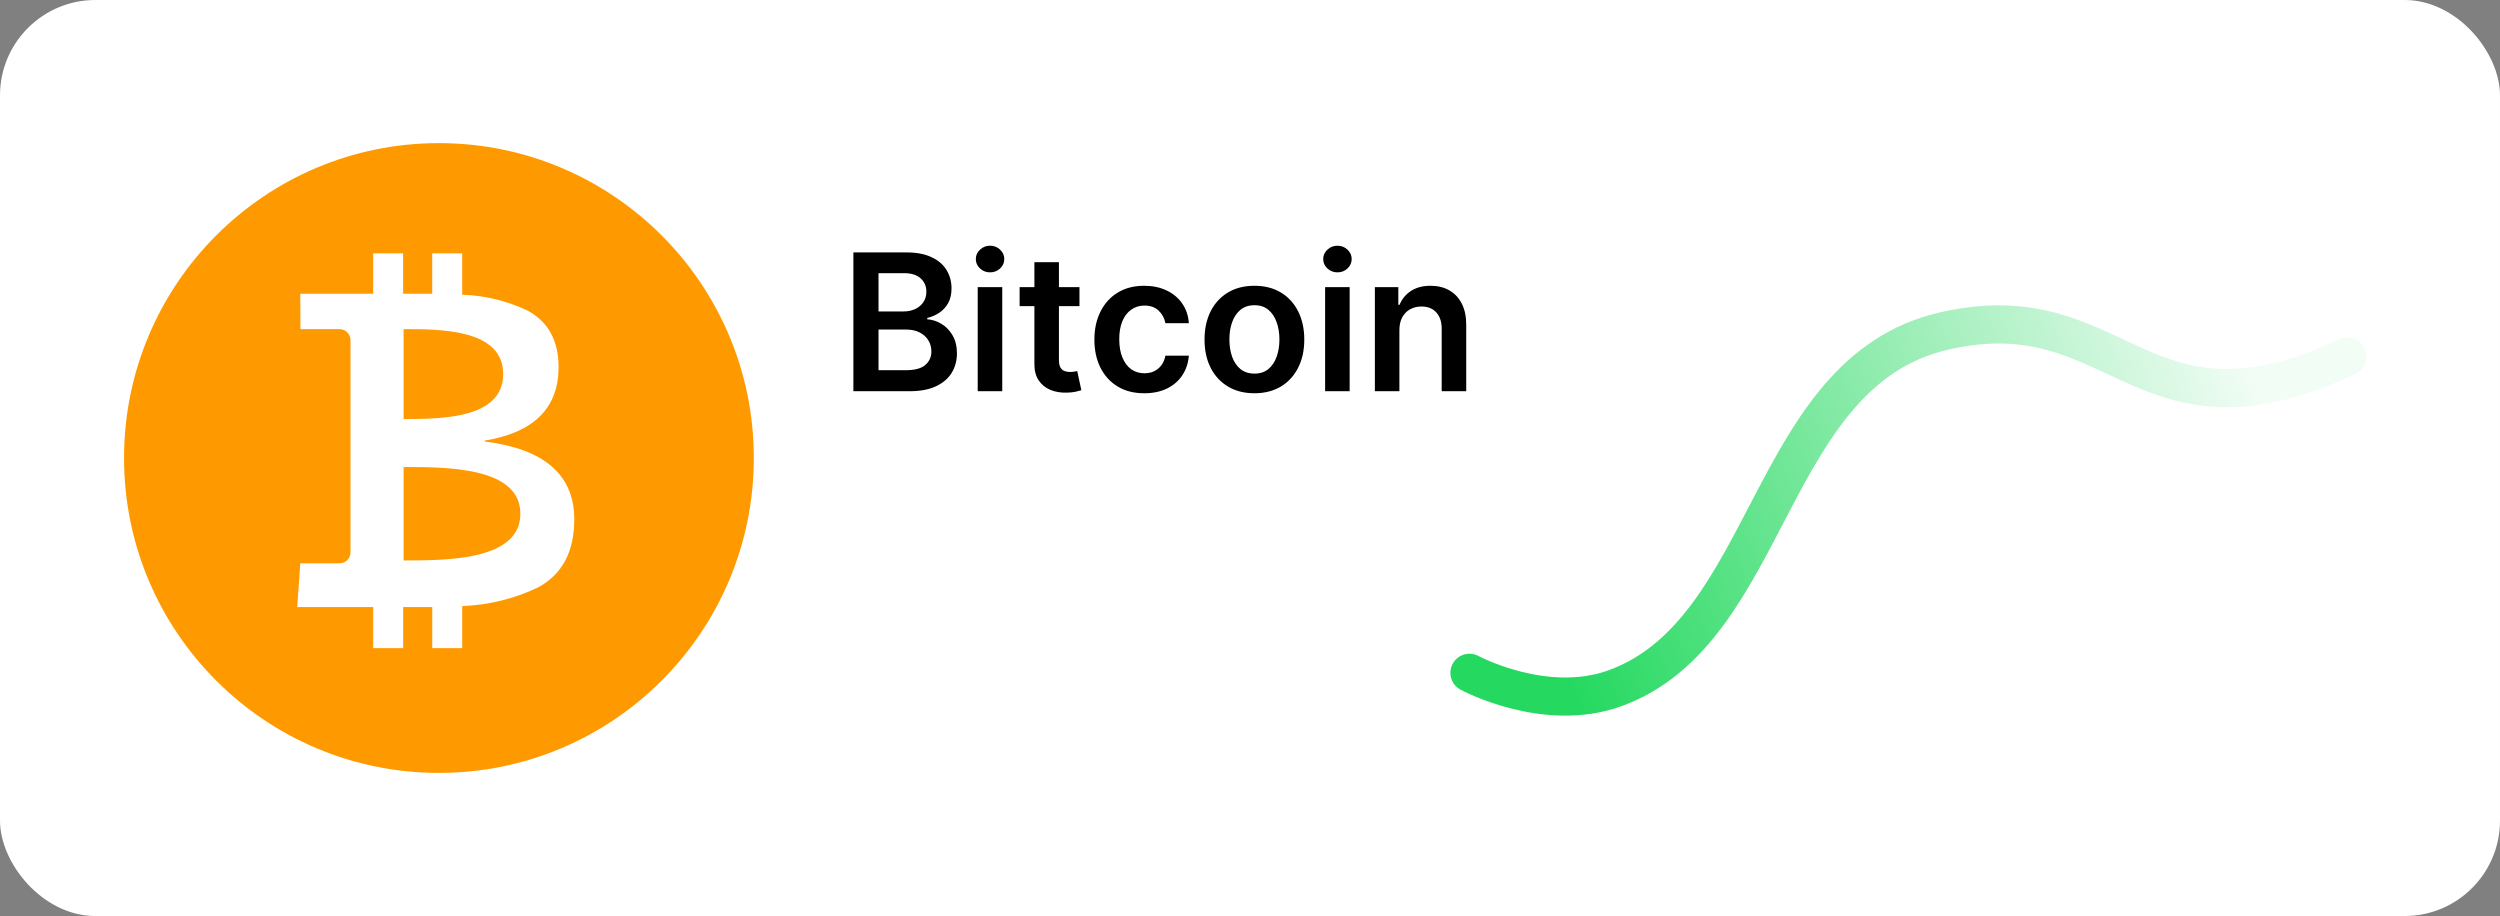 <svg width="262" height="96" viewBox="0 0 262 96" fill="none" xmlns="http://www.w3.org/2000/svg">
<rect x="0" y="0" width="262" height="96" fill="#808080" stroke="none"/>
<rect x="-0" width="262" height="96" rx="10" fill="white"/>
<path d="M89.434 41V26.454H95.003C96.054 26.454 96.927 26.62 97.623 26.952C98.324 27.278 98.847 27.726 99.193 28.294C99.543 28.862 99.719 29.506 99.719 30.226C99.719 30.818 99.605 31.324 99.378 31.746C99.15 32.162 98.845 32.501 98.461 32.761C98.078 33.022 97.649 33.209 97.176 33.322V33.465C97.692 33.493 98.187 33.651 98.66 33.94C99.138 34.224 99.529 34.627 99.832 35.148C100.135 35.669 100.287 36.298 100.287 37.037C100.287 37.79 100.104 38.467 99.74 39.068C99.375 39.665 98.826 40.136 98.092 40.481C97.358 40.827 96.435 41 95.322 41H89.434ZM92.069 38.798H94.903C95.86 38.798 96.549 38.616 96.97 38.251C97.396 37.882 97.609 37.409 97.609 36.831C97.609 36.4 97.503 36.012 97.29 35.666C97.076 35.316 96.773 35.041 96.38 34.842C95.987 34.639 95.519 34.537 94.974 34.537H92.069V38.798ZM92.069 32.641H94.676C95.13 32.641 95.54 32.558 95.905 32.392C96.269 32.222 96.556 31.983 96.764 31.675C96.977 31.362 97.084 30.993 97.084 30.567C97.084 30.003 96.885 29.539 96.487 29.175C96.094 28.81 95.509 28.628 94.733 28.628H92.069V32.641ZM102.465 41V30.091H105.036V41H102.465ZM103.758 28.543C103.351 28.543 103 28.408 102.707 28.138C102.413 27.863 102.266 27.534 102.266 27.151C102.266 26.762 102.413 26.433 102.707 26.163C103 25.889 103.351 25.751 103.758 25.751C104.17 25.751 104.52 25.889 104.809 26.163C105.103 26.433 105.249 26.762 105.249 27.151C105.249 27.534 105.103 27.863 104.809 28.138C104.52 28.408 104.17 28.543 103.758 28.543ZM113.128 30.091V32.08H106.856V30.091H113.128ZM108.405 27.477H110.976V37.719C110.976 38.064 111.028 38.33 111.132 38.514C111.241 38.694 111.383 38.817 111.558 38.883C111.733 38.95 111.927 38.983 112.14 38.983C112.301 38.983 112.448 38.971 112.581 38.947C112.718 38.924 112.822 38.903 112.893 38.883L113.326 40.894C113.189 40.941 112.993 40.993 112.737 41.05C112.486 41.106 112.178 41.14 111.814 41.149C111.17 41.168 110.59 41.071 110.074 40.858C109.558 40.64 109.148 40.304 108.845 39.849C108.547 39.395 108.4 38.827 108.405 38.145V27.477ZM119.919 41.213C118.83 41.213 117.895 40.974 117.114 40.496C116.337 40.017 115.738 39.357 115.317 38.514C114.9 37.667 114.692 36.691 114.692 35.588C114.692 34.48 114.905 33.502 115.331 32.655C115.757 31.803 116.359 31.14 117.135 30.666C117.916 30.188 118.84 29.949 119.905 29.949C120.79 29.949 121.574 30.112 122.256 30.439C122.942 30.761 123.489 31.218 123.896 31.81C124.304 32.397 124.536 33.083 124.592 33.869H122.135C122.036 33.344 121.799 32.906 121.425 32.555C121.056 32.2 120.561 32.023 119.94 32.023C119.415 32.023 118.953 32.165 118.556 32.449C118.158 32.728 117.848 33.131 117.625 33.656C117.407 34.182 117.298 34.812 117.298 35.545C117.298 36.289 117.407 36.928 117.625 37.463C117.843 37.993 118.148 38.403 118.541 38.692C118.939 38.976 119.405 39.118 119.94 39.118C120.319 39.118 120.658 39.047 120.956 38.905C121.259 38.758 121.512 38.547 121.716 38.273C121.92 37.998 122.059 37.664 122.135 37.271H124.592C124.531 38.043 124.304 38.727 123.911 39.324C123.518 39.916 122.983 40.38 122.306 40.716C121.628 41.047 120.833 41.213 119.919 41.213ZM131.462 41.213C130.397 41.213 129.473 40.979 128.692 40.51C127.911 40.041 127.305 39.385 126.874 38.543C126.448 37.7 126.235 36.715 126.235 35.588C126.235 34.461 126.448 33.474 126.874 32.626C127.305 31.779 127.911 31.121 128.692 30.652C129.473 30.183 130.397 29.949 131.462 29.949C132.527 29.949 133.451 30.183 134.232 30.652C135.013 31.121 135.617 31.779 136.043 32.626C136.474 33.474 136.689 34.461 136.689 35.588C136.689 36.715 136.474 37.7 136.043 38.543C135.617 39.385 135.013 40.041 134.232 40.51C133.451 40.979 132.527 41.213 131.462 41.213ZM131.476 39.153C132.054 39.153 132.537 38.995 132.925 38.678C133.313 38.356 133.602 37.925 133.792 37.385C133.986 36.845 134.083 36.244 134.083 35.581C134.083 34.913 133.986 34.31 133.792 33.77C133.602 33.225 133.313 32.792 132.925 32.47C132.537 32.148 132.054 31.987 131.476 31.987C130.884 31.987 130.392 32.148 129.999 32.47C129.611 32.792 129.32 33.225 129.125 33.77C128.936 34.31 128.841 34.913 128.841 35.581C128.841 36.244 128.936 36.845 129.125 37.385C129.32 37.925 129.611 38.356 129.999 38.678C130.392 38.995 130.884 39.153 131.476 39.153ZM138.872 41V30.091H141.443V41H138.872ZM140.164 28.543C139.757 28.543 139.407 28.408 139.113 28.138C138.819 27.863 138.673 27.534 138.673 27.151C138.673 26.762 138.819 26.433 139.113 26.163C139.407 25.889 139.757 25.751 140.164 25.751C140.576 25.751 140.926 25.889 141.215 26.163C141.509 26.433 141.656 26.762 141.656 27.151C141.656 27.534 141.509 27.863 141.215 28.138C140.926 28.408 140.576 28.543 140.164 28.543ZM146.657 34.608V41H144.086V30.091H146.544V31.945H146.672C146.923 31.334 147.323 30.849 147.872 30.489C148.426 30.129 149.11 29.949 149.924 29.949C150.677 29.949 151.333 30.11 151.892 30.432C152.455 30.754 152.891 31.22 153.199 31.831C153.511 32.442 153.665 33.183 153.66 34.054V41H151.089V34.452C151.089 33.722 150.9 33.152 150.521 32.74C150.147 32.328 149.629 32.122 148.966 32.122C148.516 32.122 148.116 32.222 147.765 32.42C147.42 32.615 147.147 32.896 146.949 33.266C146.754 33.635 146.657 34.082 146.657 34.608Z" fill="black"/>
<path d="M154 70.511C154 70.511 161.898 74.779 169.223 72.138C185.77 66.172 185.108 39.055 203.64 34.716C222.173 30.376 224.158 47.611 246 37.367" stroke="url(#paint0_linear_1_48)" stroke-width="4" stroke-linecap="round"/>
<circle cx="46" cy="48" r="33" fill="#FF9900"/>
<path d="M50.797 46.268V46.172C55.954 45.328 58.534 42.763 58.538 38.478C58.538 35.694 57.451 33.716 55.278 32.544C53.135 31.527 50.806 30.963 48.436 30.886V26.55H45.296V30.786H42.248V26.55H39.108V30.786H31.468L31.488 34.493H35.58C35.886 34.493 36.179 34.615 36.395 34.831C36.612 35.048 36.733 35.341 36.733 35.647V57.886C36.733 58.192 36.612 58.486 36.395 58.702C36.179 58.919 35.885 59.04 35.579 59.04H31.472L31.149 63.624H39.112V67.922H42.252V63.624H45.3V67.922H48.44V63.516C51.176 63.416 53.864 62.76 56.338 61.586C58.902 60.226 60.184 57.841 60.184 54.431C60.181 49.772 57.052 47.05 50.797 46.268ZM42.297 34.492C46.198 34.492 52.733 34.492 52.733 39.202C52.733 43.912 46.199 43.912 42.297 43.912V34.492ZM42.297 58.735V48.945C46.873 48.945 54.534 48.945 54.534 53.839C54.534 58.734 46.869 58.735 42.294 58.735H42.297Z" fill="white"/>
<defs>
<linearGradient id="paint0_linear_1_48" x1="163.266" y1="67.497" x2="236.76" y2="41.053" gradientUnits="userSpaceOnUse">
<stop stop-color="#25D960"/>
<stop offset="1" stop-color="#25D960" stop-opacity="0.06"/>
</linearGradient>
</defs>
</svg>
